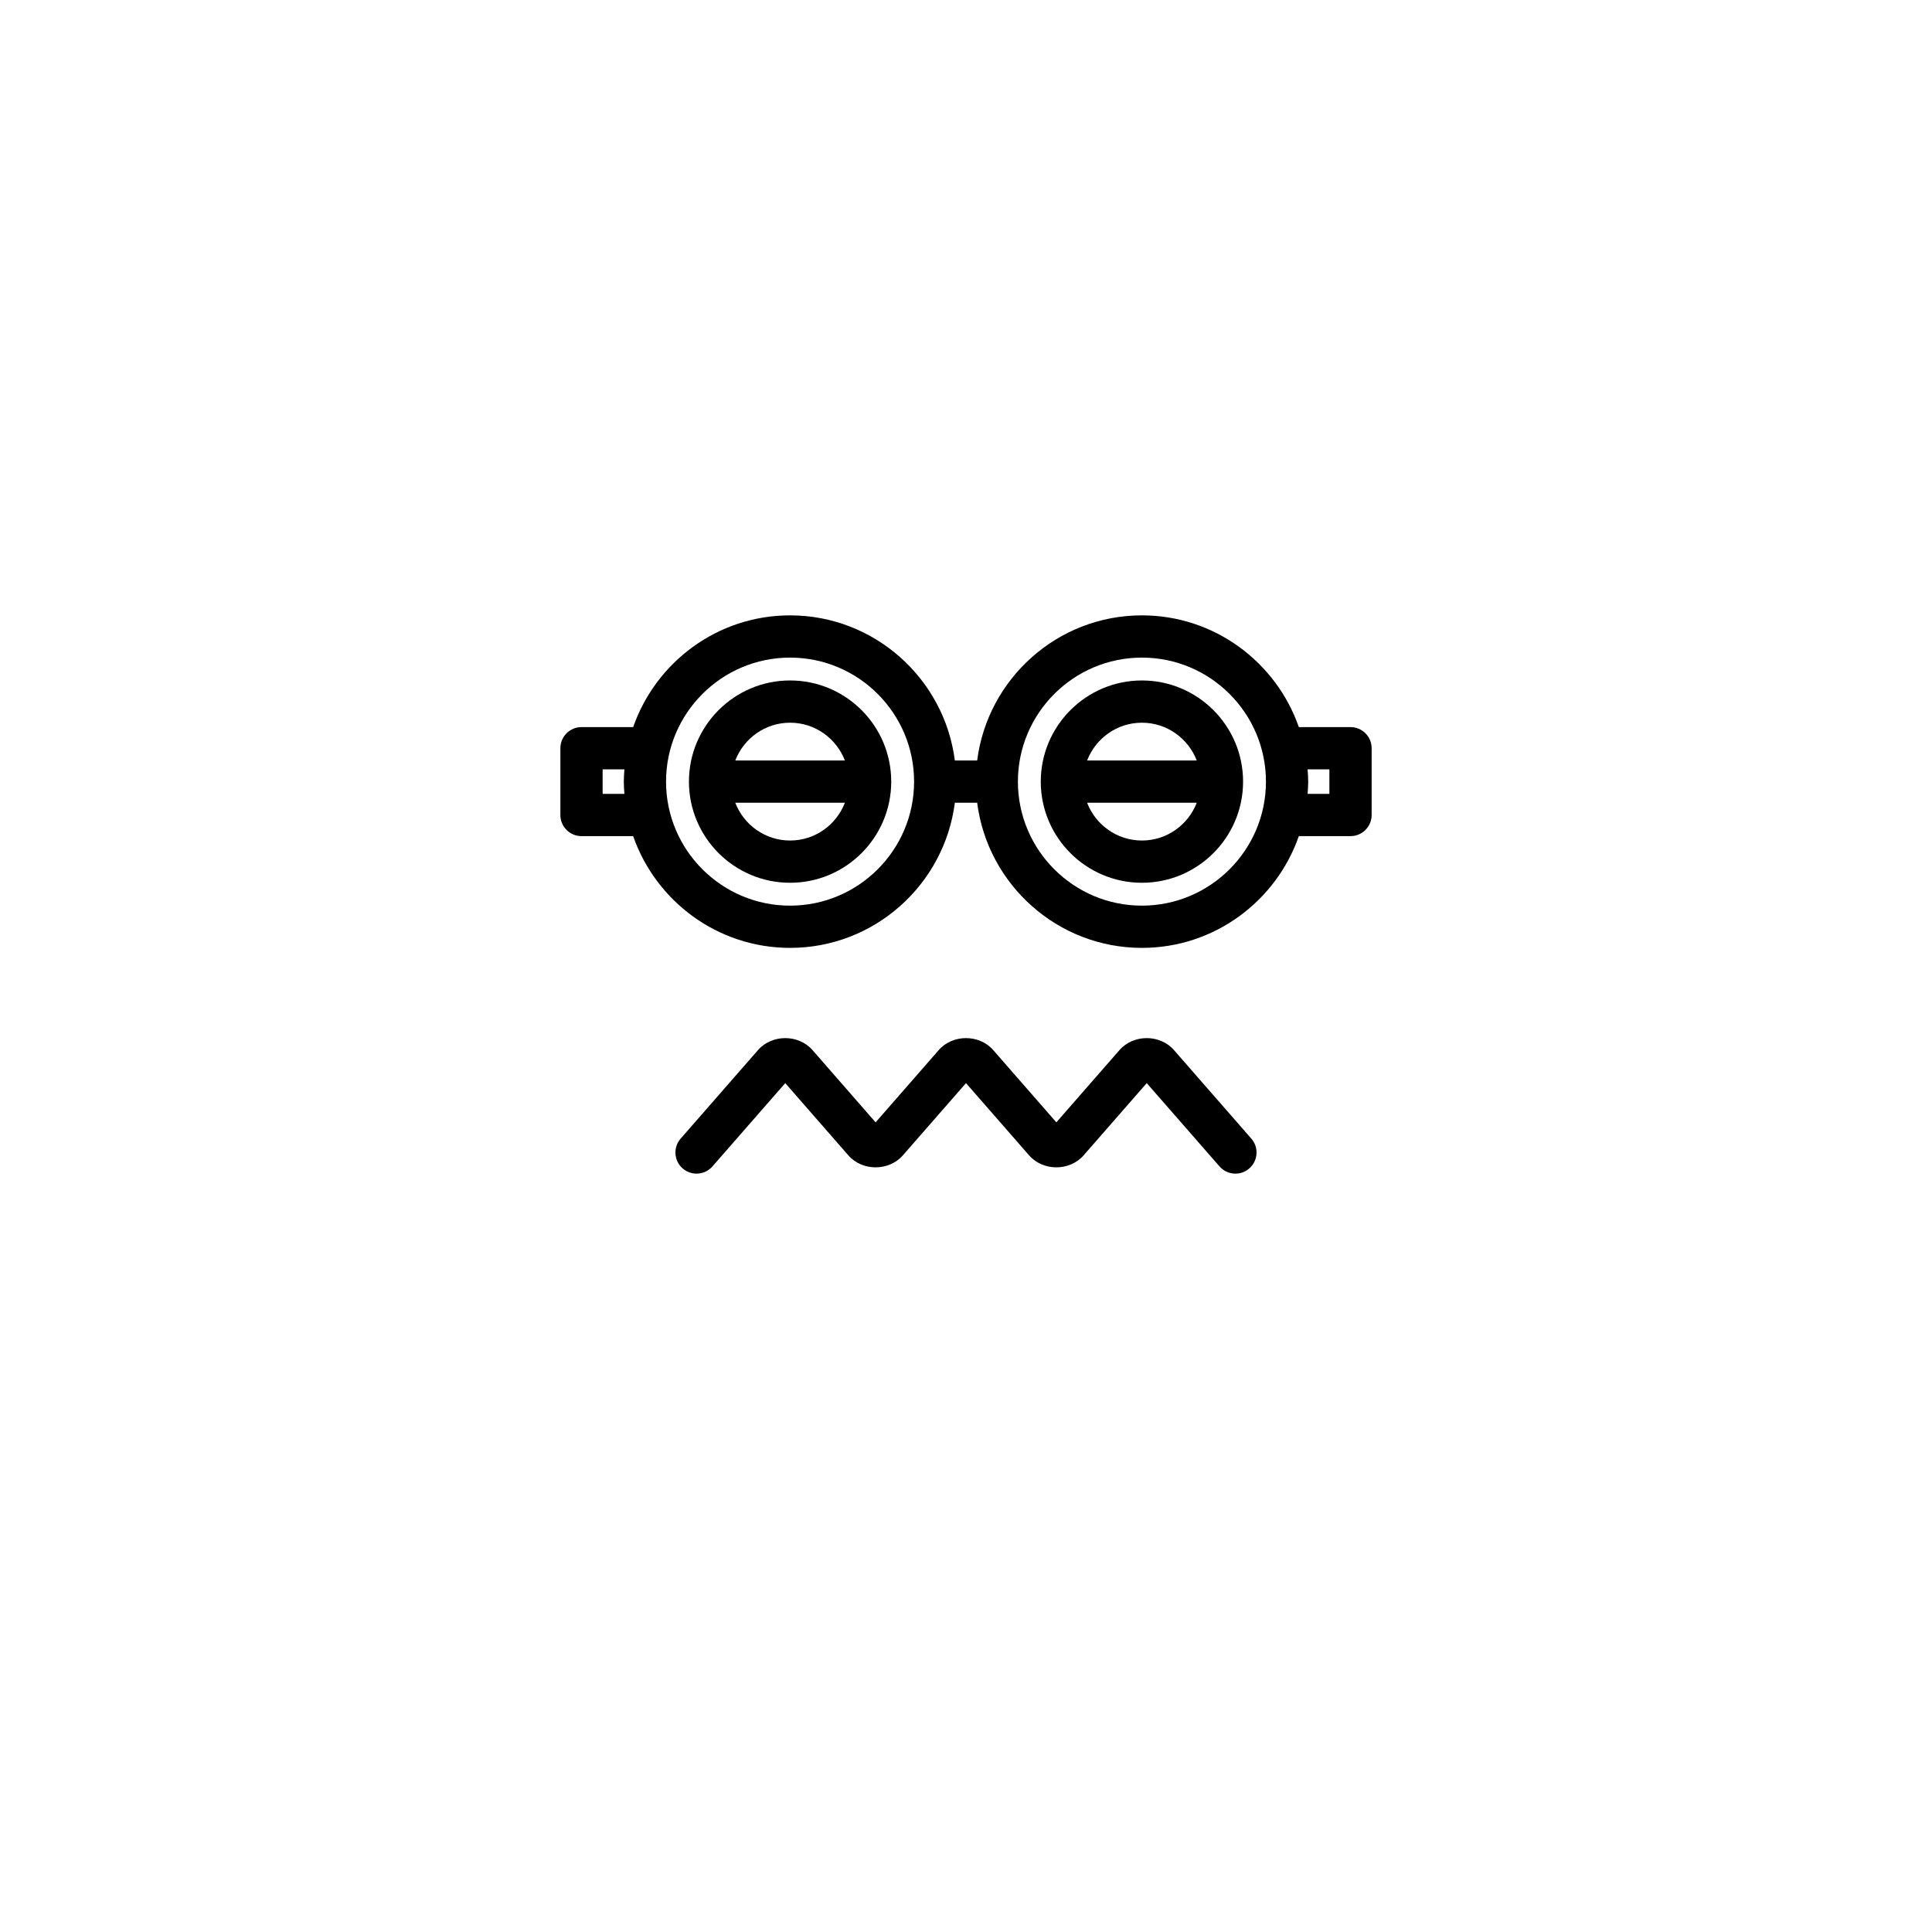 <?xml version="1.0" encoding="UTF-8"?>
<!-- Uploaded to: ICON Repo, www.svgrepo.com, Generator: ICON Repo Mixer Tools -->
<svg fill="#000000" width="800px" height="800px" version="1.1" viewBox="144 144 512 512" xmlns="http://www.w3.org/2000/svg">
 <g>
  <path d="m332.81 453.11 19.289-22.074 16.719 19.141c3.707 4.242 10.754 4.242 14.453 0l16.727-19.141 16.723 19.141c3.711 4.242 10.754 4.242 14.453 0l16.723-19.141 19.285 22.074c2.035 2.324 5.574 2.574 7.898 0.531 2.328-2.035 2.566-5.57 0.531-7.898l-20.488-23.453c-3.707-4.242-10.754-4.242-14.453 0l-16.727 19.141-16.719-19.141c-3.703-4.242-10.75-4.242-14.453 0l-16.727 19.141-16.719-19.141c-3.703-4.242-10.75-4.242-14.453 0l-20.492 23.453c-2.035 2.328-1.797 5.867 0.531 7.898 1.062 0.93 2.375 1.383 3.684 1.383 1.559 0 3.109-0.652 4.215-1.914z"/>
  <path d="m353.38 324.33c-14.781 0-26.805 12.027-26.805 26.809s12.023 26.805 26.805 26.805 26.805-12.02 26.805-26.805c0.004-14.781-12.023-26.809-26.805-26.809zm0 42.418c-6.629 0-12.27-4.172-14.527-10.008h29.055c-2.258 5.836-7.898 10.008-14.527 10.008zm-14.527-21.207c2.258-5.844 7.898-10.016 14.527-10.016s12.27 4.172 14.527 10.016z"/>
  <path d="m446.62 324.33c-14.781 0-26.805 12.027-26.805 26.809s12.023 26.805 26.805 26.805 26.809-12.02 26.809-26.805c0-14.781-12.027-26.809-26.809-26.809zm0 42.418c-6.629 0-12.27-4.172-14.527-10.008h29.059c-2.262 5.836-7.902 10.008-14.531 10.008zm-14.527-21.207c2.258-5.844 7.898-10.016 14.527-10.016 6.633 0 12.273 4.172 14.531 10.016z"/>
  <path d="m501.9 336.69h-13.695c-6-17.211-22.352-29.613-41.582-29.613-22.395 0-40.902 16.809-43.664 38.465h-5.914c-2.766-21.656-21.273-38.465-43.668-38.465-19.23 0-35.578 12.402-41.578 29.613h-13.695c-3.09 0-5.598 2.504-5.598 5.598v17.695c0 3.094 2.508 5.598 5.598 5.598h13.691c6 17.211 22.348 29.617 41.582 29.617 22.395 0 40.902-16.809 43.668-38.465h5.914c2.766 21.656 21.27 38.465 43.664 38.465 19.234 0 35.586-12.406 41.582-29.617h13.695c3.09 0 5.598-2.504 5.598-5.598v-17.695c0-3.094-2.508-5.598-5.598-5.598zm-192.42 17.695h-5.777v-6.5h5.777c-0.078 1.078-0.164 2.156-0.164 3.254-0.004 1.098 0.082 2.172 0.164 3.246zm43.895 29.621c-18.121 0-32.867-14.742-32.867-32.867 0-18.121 14.742-32.867 32.867-32.867s32.867 14.742 32.867 32.867c0.004 18.121-14.742 32.867-32.867 32.867zm93.246 0c-18.121 0-32.867-14.742-32.867-32.867 0-18.121 14.742-32.867 32.867-32.867s32.867 14.742 32.867 32.867c0 18.121-14.742 32.867-32.867 32.867zm49.68-29.621h-5.777c0.078-1.078 0.164-2.152 0.164-3.246 0-1.098-0.086-2.176-0.164-3.254h5.777z"/>
 </g>
</svg>